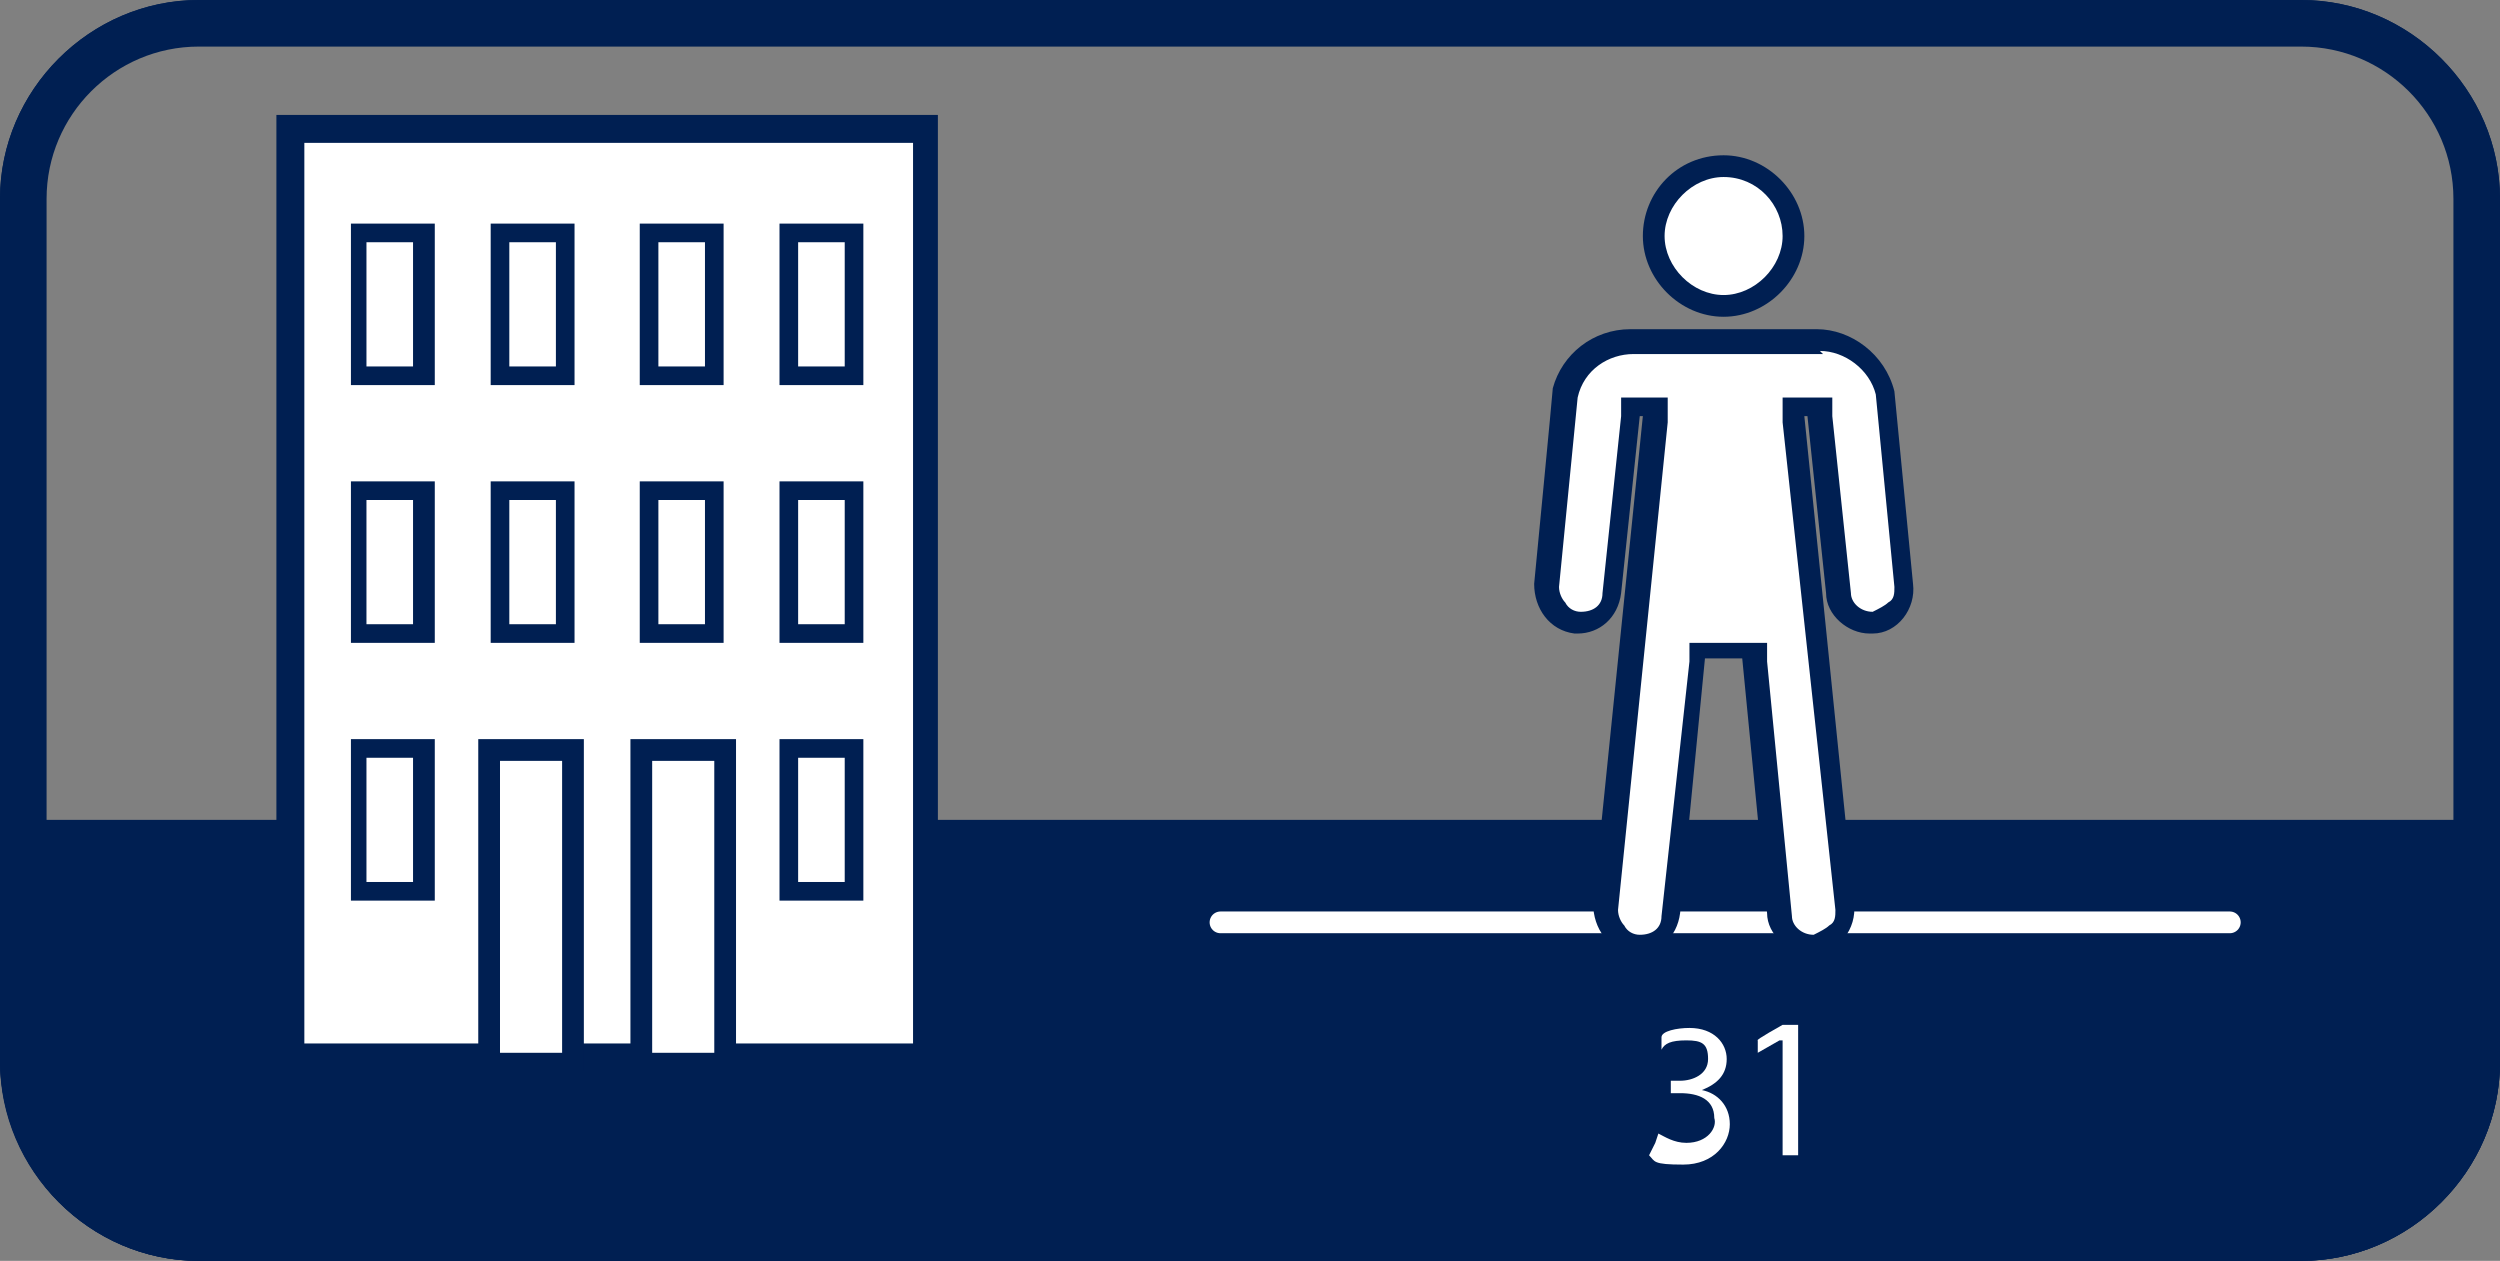<?xml version="1.0" encoding="UTF-8"?>
<svg id="Ebene_1" xmlns="http://www.w3.org/2000/svg" version="1.1" viewBox="0 0 80.5 40.6">
  <rect x="0" y="0" width="80.5" height="40.6" fill="#808080" stroke="none"/>
  <!-- Generator: Adobe Illustrator 29.2.0, SVG Export Plug-In . SVG Version: 2.1.0 Build 108)  -->
  <path d="M74.1.7c3.2,0,5.7,2.6,5.7,5.7v27.7c0,3.2-2.6,5.7-5.7,5.7H6.4c-3.2,0-5.7-2.6-5.7-5.7V6.4C.7,3.3,3.3.7,6.4.7h67.7M74.1,0H6.4C2.9,0,0,2.9,0,6.4v27.7C0,37.7,2.9,40.6,6.4,40.6h67.7c3.5,0,6.4-2.9,6.4-6.4V6.4c0-3.5-2.9-6.4-6.4-6.4h0Z" fill="#001f52"/>
  <path d="M0,26.5v7.7C0,37.7,2.9,40.6,6.4,40.6h67.7c3.5,0,6.4-2.9,6.4-6.4v-7.6c0-.1-.1-.2-.2-.2H.2C0,26.3,0,26.4,0,26.5Z" fill="#001f52"/>
  <line x1="39.3" y1="29.7" x2="71.8" y2="29.7" fill="#001f52" stroke="#fff" stroke-linecap="round" stroke-miterlimit="10" stroke-width=".7"/>
  <g>
    <g>
      <path d="M55.5,9.9c-1.3,0-2.3-1-2.3-2.3s1-2.3,2.3-2.3,2.3,1,2.3,2.3-1,2.3-2.3,2.3Z" fill="#fff"/>
      <path d="M55.5,5.7c1.1,0,1.9.9,1.9,1.9s-.9,1.9-1.9,1.9-1.9-.9-1.9-1.9.9-1.9,1.9-1.9M55.5,5c-1.5,0-2.6,1.2-2.6,2.6s1.2,2.6,2.6,2.6,2.6-1.2,2.6-2.6-1.2-2.6-2.6-2.6h0Z" fill="#001f52"/>
    </g>
    <g>
      <path d="M52.6,30.4c-.6,0-1-.6-1-1.2l1.7-16.1h-.9l-.6,6c0,.6-.5,1-1.1,1s0,0-.1,0c-.3,0-.5-.2-.7-.4-.2-.2-.3-.5-.2-.8l.6-6.2h0c.3-1,1.2-1.7,2.2-1.7h6.1c1,0,1.9.7,2.2,1.6h0c0,.1.6,6.3.6,6.3,0,.3,0,.6-.2.8-.2.2-.4.4-.7.4,0,0,0,0-.1,0-.6,0-1-.4-1.1-1l-.6-6h-.9l1.7,16.1c0,.6-.4,1.1-1,1.2,0,0,0,0-.1,0-.6,0-1-.4-1.1-1l-.9-8.5h-1.8l-.9,8.5c0,.5-.5,1-1.1,1s0,0-.1,0Z" fill="#fff"/>
      <path d="M58.6,11.3c.8,0,1.6.6,1.8,1.4h0c0,0,.6,6.2.6,6.2,0,.2,0,.4-.2.5-.1.1-.3.2-.5.3,0,0,0,0,0,0-.4,0-.7-.3-.7-.6l-.6-5.7v-.6h-1.6v.8c0,0,1.7,15.7,1.7,15.7,0,.2,0,.4-.2.5-.1.1-.3.2-.5.3,0,0,0,0,0,0-.4,0-.7-.3-.7-.6l-.8-8.2v-.6h-2.5v.6c0,0-.9,8.2-.9,8.2,0,.4-.3.6-.7.6,0,0,0,0,0,0-.2,0-.4-.1-.5-.3-.1-.1-.2-.3-.2-.5l1.6-15.7v-.8c0,0-.7,0-.7,0h-.8v.6c0,0-.6,5.7-.6,5.7,0,.4-.3.6-.7.6s0,0,0,0c-.2,0-.4-.1-.5-.3-.1-.1-.2-.3-.2-.5l.6-6.1h0c.2-.9,1-1.4,1.8-1.4h6.1M58.6,10.6h-6.1c-1.2,0-2.2.8-2.5,1.9h0c0,.1-.6,6.3-.6,6.3,0,.8.5,1.5,1.3,1.6,0,0,0,0,.1,0,.7,0,1.3-.5,1.4-1.3l.6-5.7h.1l-1.6,15.7c0,.8.5,1.5,1.3,1.6,0,0,0,0,.1,0,.7,0,1.3-.5,1.4-1.3l.8-8.2h1.2l.8,8.2c0,.7.7,1.3,1.4,1.3,0,0,0,0,.1,0,.8,0,1.4-.8,1.3-1.6l-1.6-15.7h.1l.6,5.7c0,.7.7,1.3,1.4,1.3s0,0,.1,0c.8,0,1.4-.8,1.3-1.6l-.6-6.2h0c-.3-1.2-1.4-2-2.5-2h0Z" fill="#001f52"/>
    </g>
  </g>
  <g>
    <rect x="9.4" y="4.2" width="20.4" height="29.9" fill="#fff"/>
    <path d="M29.4,4.6v29H9.8V4.6h19.5M30.3,3.7H8.9v30.8h21.3V3.7h0Z" fill="#001f52"/>
  </g>
  <g>
    <rect x="11.5" y="24.1" width="2.1" height="4.6" fill="#fff"/>
    <path d="M13.3,24.4v4h-1.5v-4h1.5M14,23.8h-2.7v5.2h2.7v-5.2h0Z" fill="#001f52"/>
  </g>
  <g>
    <rect x="25.4" y="24.1" width="2.1" height="4.6" fill="#fff"/>
    <path d="M27.2,24.4v4h-1.5v-4h1.5M27.8,23.8h-2.7v5.2h2.7v-5.2h0Z" fill="#001f52"/>
  </g>
  <g>
    <rect x="11.5" y="15.8" width="2.1" height="4.6" fill="#fff"/>
    <path d="M13.3,16.1v4h-1.5v-4h1.5M14,15.5h-2.7v5.2h2.7v-5.2h0Z" fill="#001f52"/>
  </g>
  <g>
    <rect x="25.4" y="15.8" width="2.1" height="4.6" fill="#fff"/>
    <path d="M27.2,16.1v4h-1.5v-4h1.5M27.8,15.5h-2.7v5.2h2.7v-5.2h0Z" fill="#001f52"/>
  </g>
  <g>
    <rect x="11.5" y="7.5" width="2.1" height="4.6" fill="#fff"/>
    <path d="M13.3,7.8v4h-1.5v-4h1.5M14,7.2h-2.7v5.2h2.7v-5.2h0Z" fill="#001f52"/>
  </g>
  <g>
    <rect x="16.1" y="7.5" width="2.1" height="4.6" fill="#fff"/>
    <path d="M17.9,7.8v4h-1.5v-4h1.5M18.5,7.2h-2.7v5.2h2.7v-5.2h0Z" fill="#001f52"/>
  </g>
  <g>
    <rect x="20.9" y="7.5" width="2.1" height="4.6" fill="#fff"/>
    <path d="M22.7,7.8v4h-1.5v-4h1.5M23.3,7.2h-2.7v5.2h2.7v-5.2h0Z" fill="#001f52"/>
  </g>
  <g>
    <rect x="16.1" y="15.8" width="2.1" height="4.6" fill="#fff"/>
    <path d="M17.9,16.1v4h-1.5v-4h1.5M18.5,15.5h-2.7v5.2h2.7v-5.2h0Z" fill="#001f52"/>
  </g>
  <g>
    <rect x="20.9" y="15.8" width="2.1" height="4.6" fill="#fff"/>
    <path d="M22.7,16.1v4h-1.5v-4h1.5M23.3,15.5h-2.7v5.2h2.7v-5.2h0Z" fill="#001f52"/>
  </g>
  <g>
    <rect x="25.4" y="7.5" width="2.1" height="4.6" fill="#fff"/>
    <path d="M27.2,7.8v4h-1.5v-4h1.5M27.8,7.2h-2.7v5.2h2.7v-5.2h0Z" fill="#001f52"/>
  </g>
  <g>
    <rect x="15.7" y="24.2" width="2.7" height="10" fill="#fff"/>
    <path d="M18.1,24.5v9.4h-2v-9.4h2M18.8,23.8h-3.4v10.7h3.4v-10.7h0Z" fill="#001f52"/>
  </g>
  <g>
    <rect x="20.6" y="24.2" width="2.7" height="10" fill="#fff"/>
    <path d="M23,24.5v9.4h-2v-9.4h2M23.7,23.8h-3.4v10.7h3.4v-10.7h0Z" fill="#001f52"/>
  </g>
  <path d="M74.1,1.5c2.7,0,4.9,2.2,4.9,4.9v27.7c0,2.7-2.2,4.9-4.9,4.9H6.4c-2.7,0-4.9-2.2-4.9-4.9V6.4C1.5,3.7,3.7,1.5,6.4,1.5h67.7M74.1,0H6.4C2.9,0,0,2.9,0,6.4v27.7C0,37.7,2.9,40.6,6.4,40.6h67.7c3.5,0,6.4-2.9,6.4-6.4V6.4c0-3.5-2.9-6.4-6.4-6.4h0Z" fill="#001f52"/>
  <g>
    <path d="M53.4,36.5c.2.1.5.3.9.3.7,0,1-.5.9-.8,0-.6-.5-.8-1.1-.8h-.3v-.4h.3c.4,0,.9-.2.9-.7s-.2-.6-.7-.6-.7.1-.8.3v-.4c0-.2.5-.3.9-.3.8,0,1.2.5,1.2,1s-.3.8-.8,1h0c.5.1.9.5.9,1.1s-.5,1.3-1.5,1.3-.9-.1-1.1-.3l.2-.4Z" fill="#fff"/>
    <path d="M57.3,33.5h0l-.7.4v-.4c-.1,0,.8-.5.8-.5h.5v4.2h-.5v-3.7Z" fill="#fff"/>
  </g>
</svg>